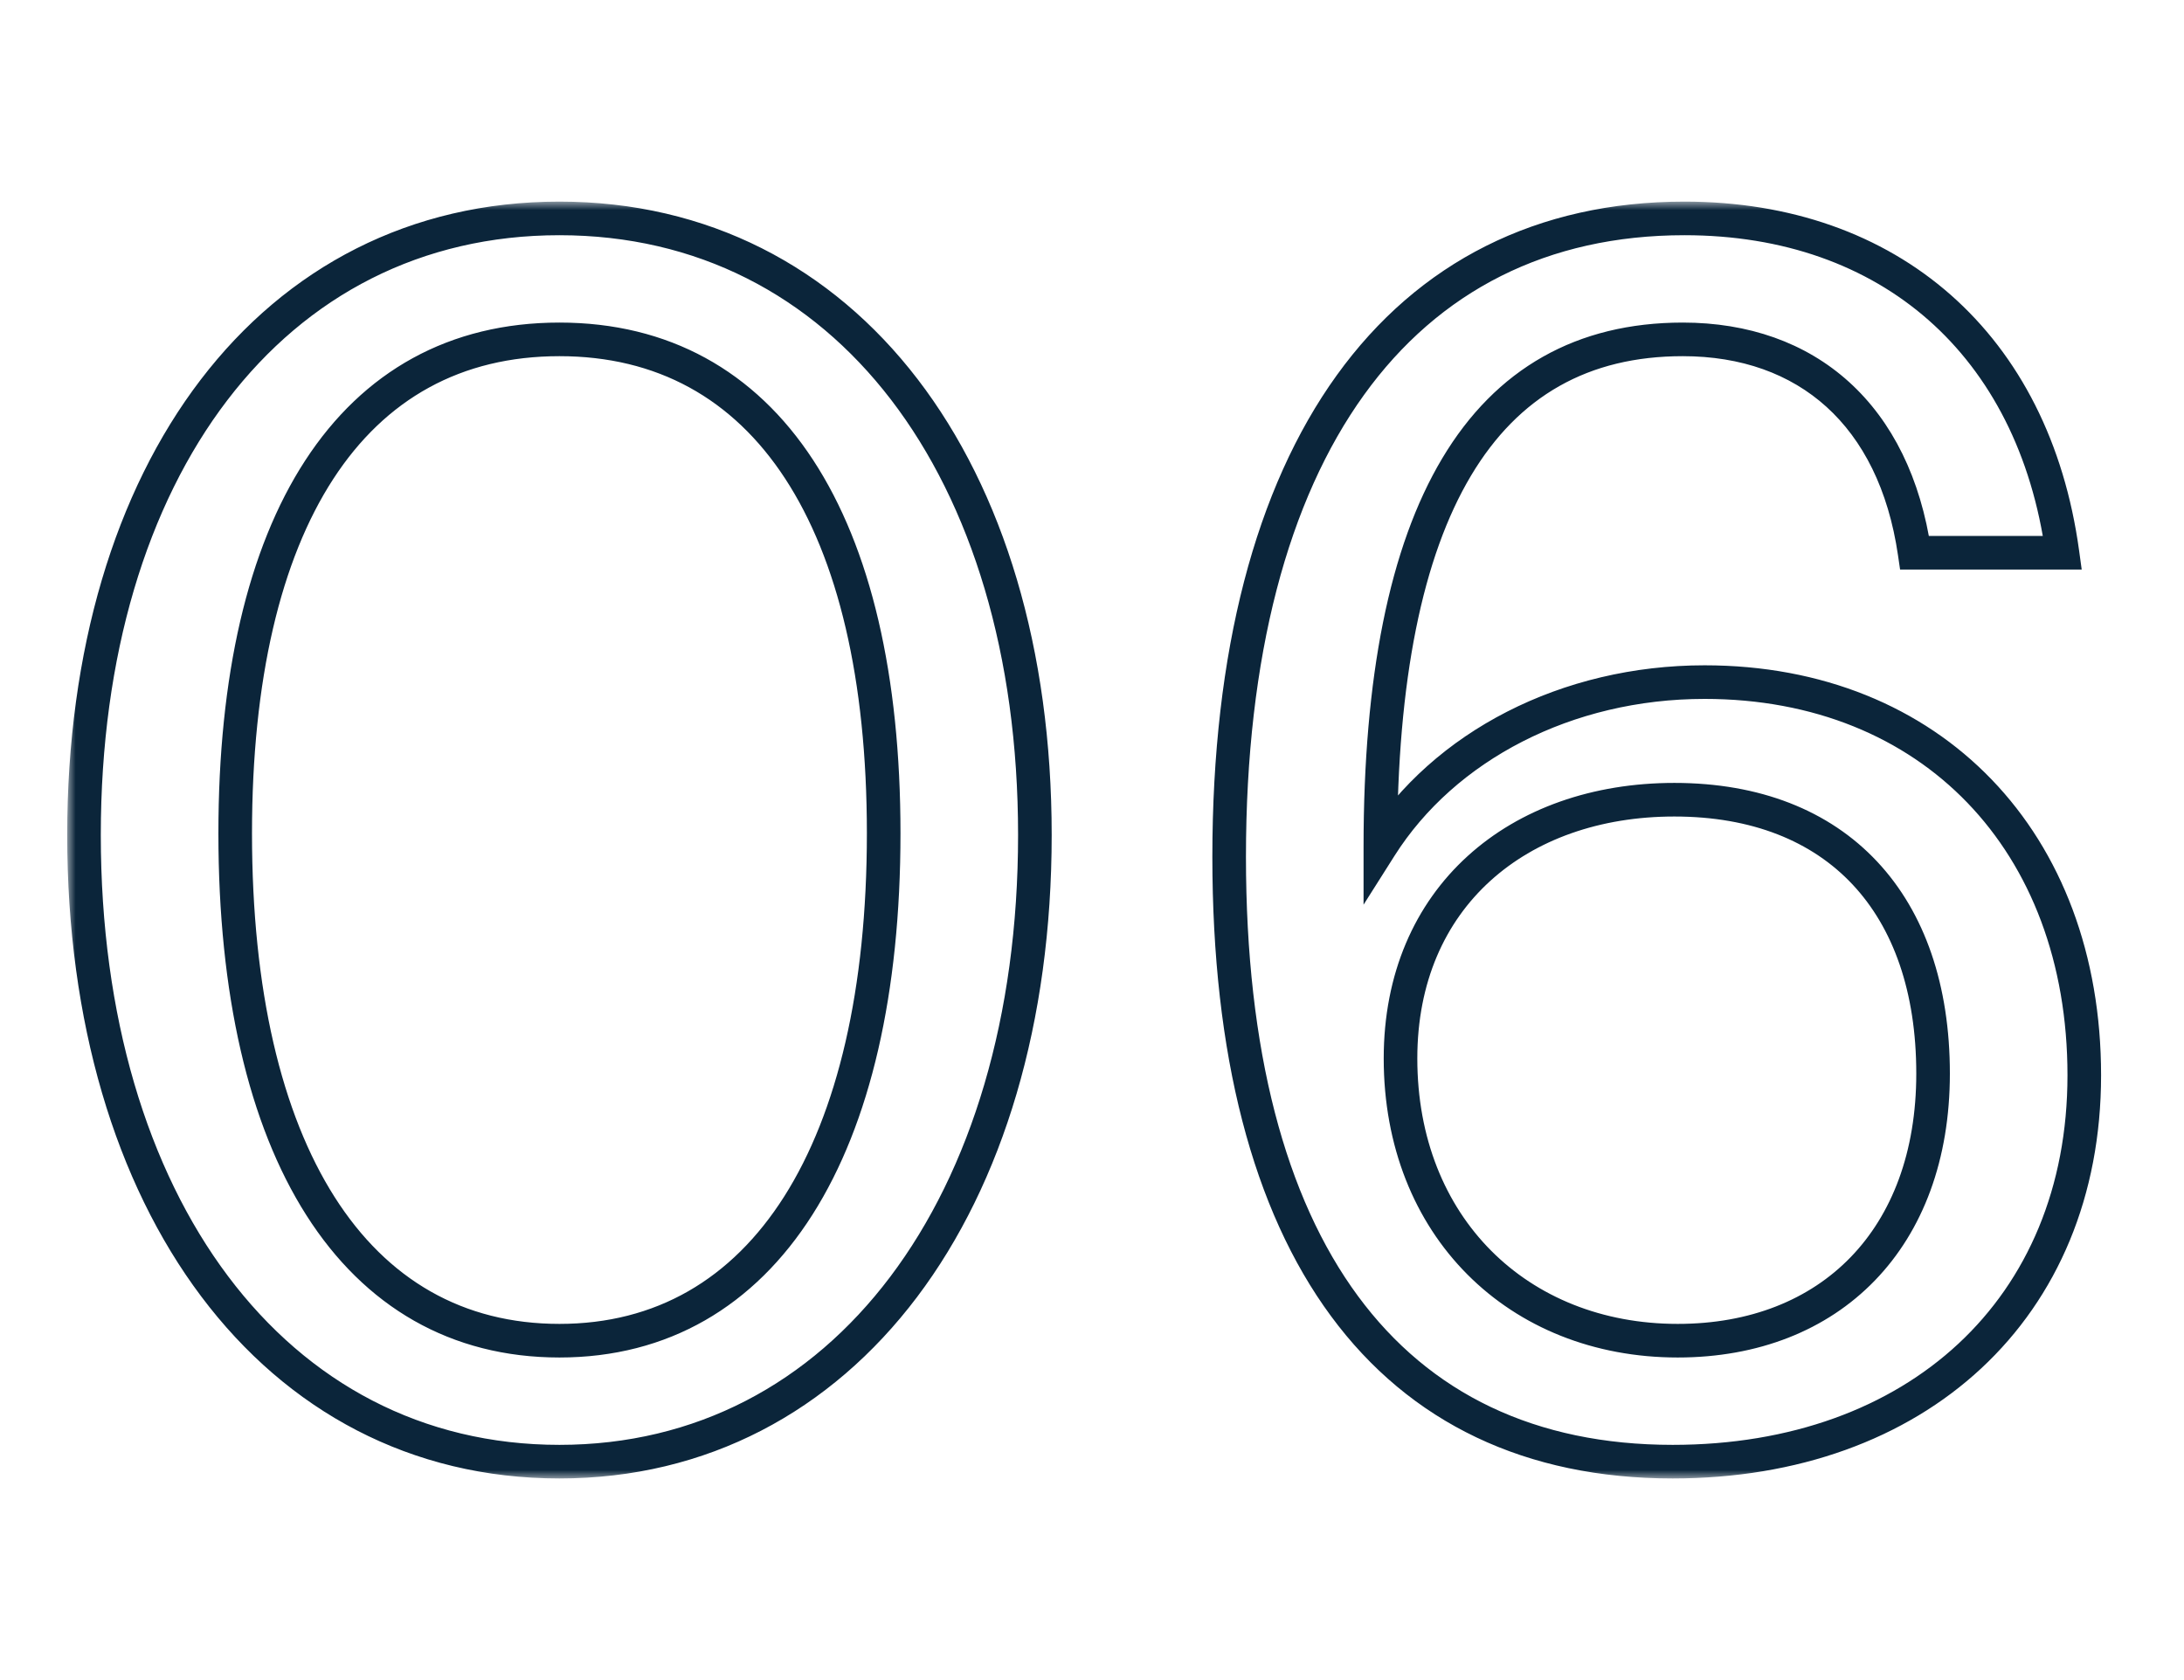 <svg width="130" height="100" viewBox="0 0 130 100" fill="none" xmlns="http://www.w3.org/2000/svg">
<mask id="path-1-outside-1_567_396" maskUnits="userSpaceOnUse" x="4" y="12" width="122" height="76" fill="black">
<rect fill="white" x="4" y="12" width="122" height="76"/>
<path d="M33.3 87C16.3 87 5 71.6 5 49.7C5 28 16.2 13 33.3 13C50.3 13 61.6 27.9 61.6 49.7C61.6 71.7 50.2 87 33.3 87ZM33.3 79.8C45.5 79.8 52.6 68.4 52.6 49.6C52.6 31 45.6 20.2 33.3 20.2C20.9 20.2 14 31.1 14 49.6C14 68.5 21.1 79.8 33.3 79.8ZM99.564 87C82.664 87 73.164 74.3 73.164 51C73.164 26.8 83.364 13 100.264 13C112.464 13 121.064 20.5 122.764 32.9H113.964C112.764 24.7 107.564 20.2 100.164 20.2C88.264 20.2 82.164 30.4 82.164 50.4C85.964 44.4 93.264 40.6 101.464 40.6C114.964 40.6 124.064 50.1 124.064 64C124.064 77.9 114.064 87 99.564 87ZM99.864 79.8C108.964 79.8 115.064 73.7 115.064 63.9C115.064 53.8 109.364 47.6 99.664 47.6C90.364 47.6 83.364 53.4 83.364 63C83.364 73 90.364 79.8 99.864 79.8Z"/>
</mask>
<path d="M33.3 86C25.136 86 18.349 82.315 13.575 75.962C8.784 69.587 6 60.489 6 49.7H4C4 60.811 6.866 70.363 11.976 77.163C17.101 83.985 24.464 88 33.3 88V86ZM6 49.7C6 39.011 8.759 30.067 13.532 23.82C18.288 17.595 25.074 14 33.3 14V12C24.426 12 17.062 15.905 11.943 22.605C6.841 29.283 4 38.688 4 49.7H6ZM33.3 14C41.477 14 48.263 17.57 53.032 23.784C57.816 30.018 60.6 38.963 60.6 49.7H62.6C62.6 38.637 59.734 29.232 54.618 22.566C49.487 15.88 42.123 12 33.3 12V14ZM60.6 49.7C60.6 60.538 57.791 69.635 52.989 75.998C48.203 82.34 41.415 86 33.3 86V88C42.085 88 49.447 84.01 54.586 77.202C59.709 70.415 62.6 60.862 62.6 49.7H60.6ZM33.3 80.8C39.768 80.8 44.9 77.753 48.369 72.286C51.809 66.866 53.6 59.104 53.6 49.6H51.6C51.6 58.896 49.841 66.234 46.681 71.214C43.55 76.147 39.032 78.8 33.3 78.8V80.8ZM53.6 49.6C53.6 40.197 51.834 32.628 48.399 27.378C44.931 22.076 39.794 19.2 33.3 19.2V21.2C39.106 21.2 43.619 23.724 46.726 28.473C49.866 33.272 51.6 40.403 51.6 49.6H53.6ZM33.3 19.2C26.755 19.2 21.617 22.102 18.162 27.417C14.74 32.68 13 40.249 13 49.6H15C15 40.451 16.71 33.32 19.838 28.508C22.933 23.748 27.445 21.2 33.3 21.2V19.2ZM13 49.6C13 59.154 14.791 66.916 18.231 72.324C21.702 77.781 26.835 80.8 33.3 80.8V78.8C27.565 78.8 23.048 76.169 19.919 71.251C16.759 66.284 15 58.947 15 49.6H13ZM122.764 32.9V33.9H123.911L123.755 32.764L122.764 32.9ZM113.964 32.9L112.975 33.045L113.1 33.9H113.964V32.9ZM82.164 50.4H81.164V53.848L83.009 50.935L82.164 50.4ZM99.564 86C91.396 86 85.11 82.948 80.832 77.144C76.519 71.294 74.164 62.536 74.164 51H72.164C72.164 62.764 74.559 72.006 79.222 78.331C83.918 84.702 90.832 88 99.564 88V86ZM74.164 51C74.164 39.022 76.691 29.754 81.188 23.509C85.655 17.305 92.123 14 100.264 14V12C91.505 12 84.423 15.595 79.565 22.341C74.737 29.046 72.164 38.779 72.164 51H74.164ZM100.264 14C106.154 14 111.109 15.807 114.791 19.05C118.472 22.294 120.951 27.038 121.773 33.036L123.755 32.764C122.877 26.362 120.206 21.156 116.113 17.55C112.019 13.943 106.574 12 100.264 12V14ZM122.764 31.9H113.964V33.9H122.764V31.9ZM114.954 32.755C114.327 28.476 112.642 25.071 110.06 22.734C107.474 20.393 104.073 19.2 100.164 19.2V21.2C103.655 21.2 106.554 22.257 108.718 24.216C110.886 26.179 112.401 29.124 112.975 33.045L114.954 32.755ZM100.164 19.2C93.865 19.2 89.037 21.932 85.843 27.288C82.694 32.566 81.164 40.33 81.164 50.4H83.164C83.164 40.471 84.684 33.134 87.56 28.312C90.391 23.567 94.563 21.2 100.164 21.2V19.2ZM83.009 50.935C86.601 45.263 93.559 41.6 101.464 41.6V39.6C92.969 39.6 85.327 43.537 81.319 49.865L83.009 50.935ZM101.464 41.6C107.971 41.6 113.351 43.884 117.106 47.781C120.865 51.682 123.064 57.271 123.064 64H125.064C125.064 56.829 122.713 50.718 118.547 46.394C114.377 42.066 108.457 39.6 101.464 39.6V41.6ZM123.064 64C123.064 70.698 120.661 76.174 116.57 79.98C112.473 83.793 106.605 86 99.564 86V88C107.023 88 113.405 85.657 117.933 81.445C122.467 77.226 125.064 71.201 125.064 64H123.064ZM99.864 80.8C104.644 80.8 108.717 79.193 111.595 76.221C114.47 73.251 116.064 69.009 116.064 63.9H114.064C114.064 68.591 112.608 72.299 110.158 74.829C107.711 77.357 104.184 78.8 99.864 78.8V80.8ZM116.064 63.9C116.064 58.666 114.585 54.322 111.731 51.279C108.869 48.226 104.734 46.6 99.664 46.6V48.6C104.295 48.6 107.859 50.074 110.272 52.647C112.693 55.228 114.064 59.034 114.064 63.9H116.064ZM99.664 46.6C94.809 46.6 90.48 48.115 87.354 50.96C84.216 53.815 82.364 57.942 82.364 63H84.364C84.364 58.458 86.012 54.885 88.7 52.44C91.398 49.984 95.219 48.6 99.664 48.6V46.6ZM82.364 63C82.364 68.24 84.202 72.702 87.343 75.856C90.483 79.009 94.87 80.8 99.864 80.8V78.8C95.359 78.8 91.495 77.191 88.76 74.444C86.026 71.698 84.364 67.76 84.364 63H82.364Z" fill="#0B253A" mask="url(#path-1-outside-1_567_396)"/>
</svg>
